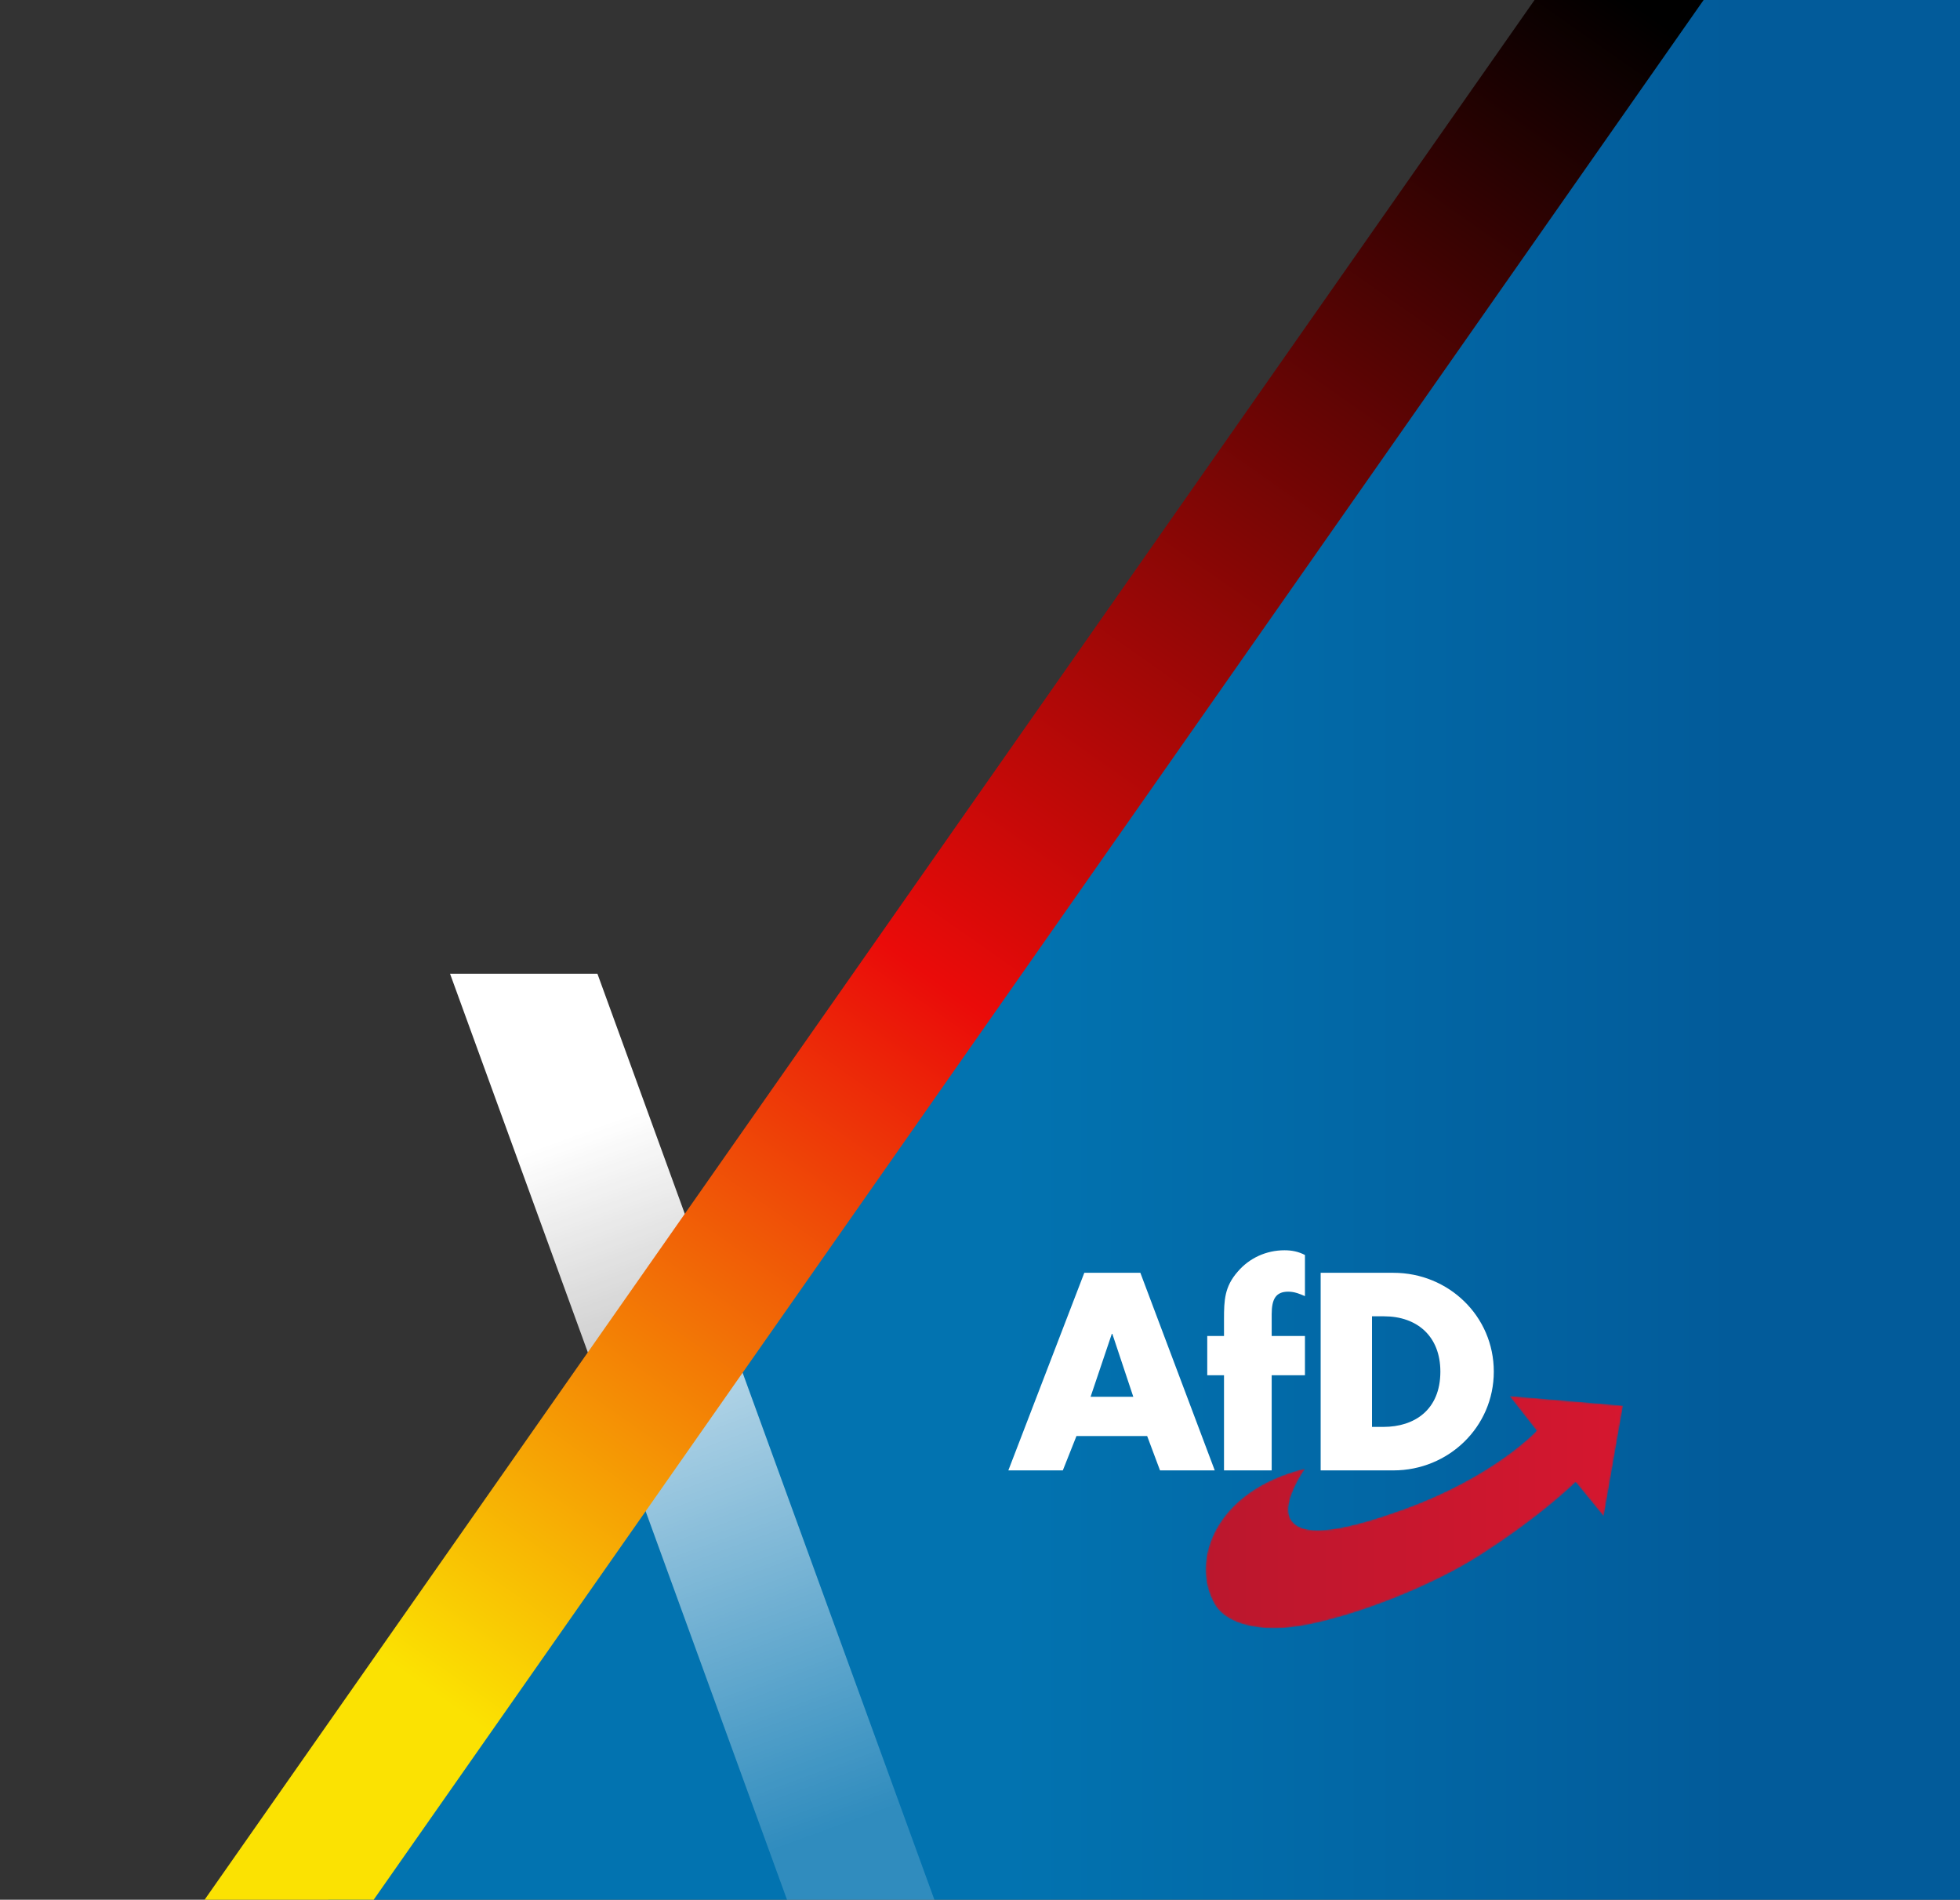 <svg
  width="1067"
  height="1034"
  viewBox="0 0 1067 1034"
  fill="none"
  xmlns="http://www.w3.org/2000/svg"
>
  <rect x="0" y="0" width="1067" height="1034" fill="#333333" stroke="none"/>
  <path
    fill-rule="evenodd"
    clip-rule="evenodd"
    d="M1067 -277.027L83.501 1174.5H1067V-277.027Z"
    fill="url(#paint0_linear_6_2)"
  />
  <path
    fill-rule="evenodd"
    clip-rule="evenodd"
    d="M245.002 530L528.403 1308.64L599.252 1282.85L325.237 530H245.002Z"
    fill="url(#paint1_linear_6_2)"
  />
  <rect
    x="973.964"
    y="-197.905"
    width="75.396"
    height="1696.88"
    transform="rotate(35 973.964 -197.905)"
    fill="url(#paint2_linear_6_2)"
  />
  <mask
    id="mask0_6_2"
    style="mask-type:luminance"
    maskUnits="userSpaceOnUse"
    x="656"
    y="759"
    width="228"
    height="128"
  >
    <path
      d="M710.638 799.248C710.638 799.248 697.314 817.986 702.664 826.938C708.069 835.988 726.629 835.084 764.174 821.439C813.657 803.454 836.497 778.702 836.497 778.702L821.67 759.795L883.584 765.06L873.055 825.4L857.774 806.72C857.774 806.72 839.326 825.118 805.6 846.627C778.893 863.657 738.469 879.305 710.977 884.495C685.546 889.299 667.389 883.764 661.289 873.29C647.755 850.037 660.95 811.25 710.638 799.248Z"
      fill="white"
    />
  </mask>
  <g mask="url(#mask0_6_2)">
    <path
      d="M710.638 799.248C710.638 799.248 697.314 817.986 702.664 826.938C708.069 835.988 726.629 835.084 764.174 821.439C813.657 803.454 836.497 778.702 836.497 778.702L821.67 759.795L883.584 765.06L873.055 825.4L857.774 806.72C857.774 806.72 839.326 825.118 805.6 846.627C778.893 863.657 738.469 879.305 710.977 884.495C685.546 889.299 667.389 883.764 661.289 873.29C647.755 850.037 660.95 811.25 710.638 799.248Z"
      fill="url(#paint3_linear_6_2)"
    />
  </g>
  <path
    d="M813.207 746.539C813.207 738.977 811.664 731.837 808.886 725.379C806.105 718.92 802.084 713.143 797.129 708.314C792.175 703.481 786.284 699.595 779.762 696.914C773.237 694.236 766.08 692.766 758.593 692.766H748.684H738.772H728.863H718.951V719.652V746.539V773.425V800.308H728.863H738.772H748.684H758.593C766.044 800.308 773.182 798.837 779.701 796.159C786.219 793.481 792.113 789.593 797.075 784.763C802.041 779.93 806.072 774.152 808.865 767.694C811.658 761.236 813.207 754.096 813.207 746.539ZM784.118 746.539C784.118 751.779 783.228 756.28 781.628 760.086C780.032 763.888 777.73 766.995 774.905 769.446C772.08 771.9 768.733 773.695 765.05 774.877C761.367 776.063 757.347 776.632 753.174 776.632H751.607H750.039H748.468H746.901V761.585V746.539V731.488V716.441H748.54H750.18H751.823H753.462C757.952 716.441 762.114 717.119 765.832 718.438C769.547 719.753 772.819 721.71 775.528 724.269C778.238 726.828 780.385 729.989 781.855 733.711C783.325 737.435 784.118 741.724 784.118 746.539ZM710.398 748.533V727.14H692.289V715.303C692.289 713.235 692.433 711.433 692.75 709.894C693.067 708.358 693.564 707.083 694.267 706.066C694.973 705.05 695.885 704.293 697.041 703.789C698.198 703.284 699.596 703.035 701.271 703.035C702.129 703.035 702.94 703.108 703.722 703.234C704.503 703.36 705.257 703.543 705.995 703.767C706.734 703.99 707.462 704.253 708.189 704.538C708.921 704.826 709.649 705.14 710.398 705.461V699.86V694.263V688.666V683.069C709.508 682.604 708.615 682.211 707.717 681.884C706.82 681.555 705.916 681.292 704.997 681.087C704.082 680.885 703.149 680.737 702.197 680.64C701.246 680.546 700.274 680.499 699.275 680.499C696.818 680.499 694.393 680.759 692.04 681.263C689.687 681.772 687.406 682.525 685.23 683.512C683.057 684.503 680.989 685.729 679.065 687.178C677.137 688.63 675.357 690.306 673.75 692.194C671.97 694.227 670.616 696.217 669.585 698.213C668.554 700.21 667.852 702.217 667.369 704.282C666.89 706.351 666.63 708.481 666.494 710.73C666.353 712.975 666.335 715.336 666.335 717.869V720.187V722.505V724.822V727.14H664.054H661.773H659.492H657.212V732.487V737.836V743.184V748.533H659.492H661.773H664.054H666.335V761.479V774.421V787.367V800.309H672.824H679.313H685.799H692.289V787.367V774.421V761.479V748.533H710.398ZM661.297 800.307L651.172 773.424L641.047 746.538L630.922 719.652L620.797 692.766H613.169H605.541H597.913H590.285L579.944 719.652L569.606 746.538L559.269 773.424L548.931 800.307H556.347H563.762H571.174H578.589L580.445 795.636L582.297 790.965L584.152 786.294L586.004 781.624H595.629H605.256H614.881H624.505L626.252 786.294L628 790.965L629.747 795.636L631.495 800.307H638.943H646.394H653.845H661.297ZM616.948 760.23H593.705L596.594 751.67L599.481 743.114L602.366 734.558L605.256 725.998H605.328H605.397H605.469H605.541L608.395 734.558L611.245 743.114L614.095 751.67L616.948 760.23Z"
    fill="white"
  />
  <defs>
    <linearGradient
      id="paint0_linear_6_2"
      x1="547.003"
      y1="551.001"
      x2="944.003"
      y2="551.001"
      gradientUnits="userSpaceOnUse"
    >
      <stop stop-color="#0273B0" />
      <stop
        offset="1"
        stop-color="#025B9A"
      />
    </linearGradient>
    <linearGradient
      id="paint1_linear_6_2"
      x1="274.162"
      y1="499.894"
      x2="523.502"
      y2="1183"
      gradientUnits="userSpaceOnUse"
    >
      <stop stop-color="white" />
      <stop
        offset="0.17"
        stop-color="white"
      />
      <stop
        offset="0.725"
        stop-color="white"
        stop-opacity="0.18"
      />
    </linearGradient>
    <linearGradient
      id="paint2_linear_6_2"
      x1="1011.66"
      y1="-197.905"
      x2="1011.66"
      y2="1498.97"
      gradientUnits="userSpaceOnUse"
    >
      <stop offset="0.125" />
      <stop
        offset="0.51"
        stop-color="#EA0B09"
      />
      <stop
        offset="0.79"
        stop-color="#FBE202"
      />
    </linearGradient>
    <linearGradient
      id="paint3_linear_6_2"
      x1="656.298"
      y1="886.244"
      x2="883.584"
      y2="886.244"
      gradientUnits="userSpaceOnUse"
    >
      <stop stop-color="#BB172D" />
      <stop
        offset="0"
        stop-color="#BB172D"
      />
      <stop
        offset="1"
        stop-color="#D5172F"
      />
    </linearGradient>
  </defs>
</svg>

